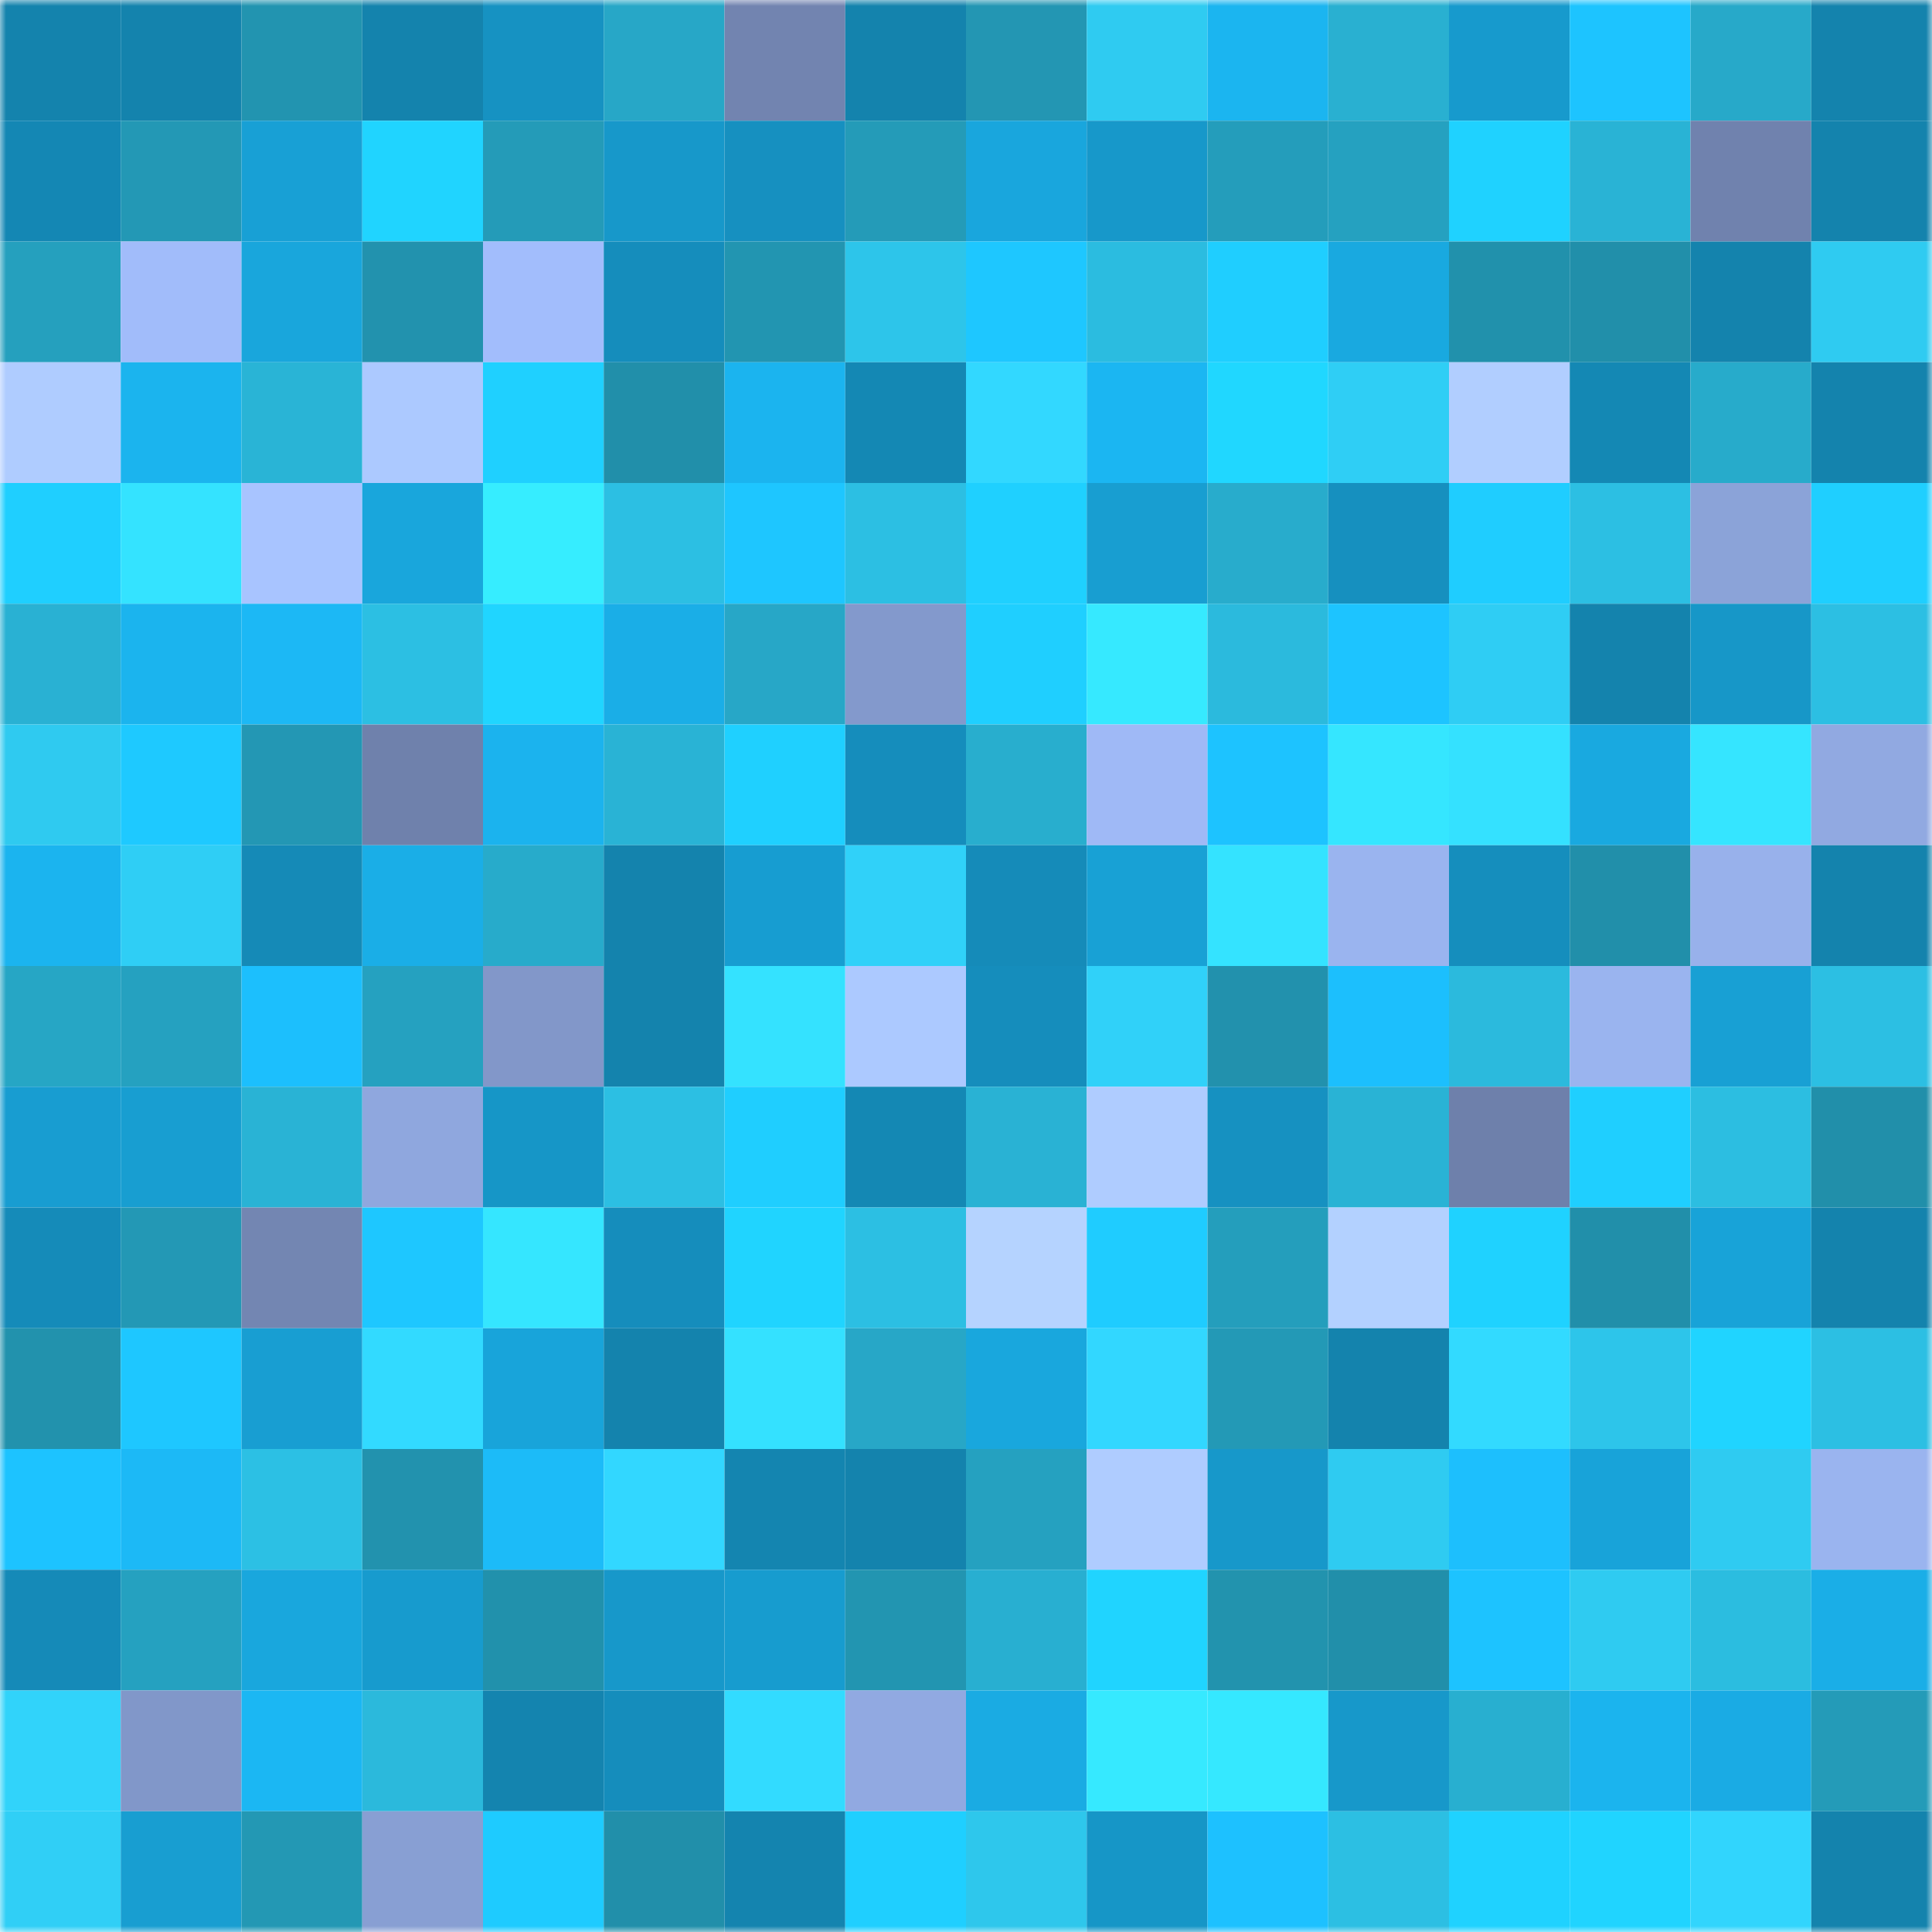 <svg viewBox="0 0 160 160" fill="none" role="img" xmlns="http://www.w3.org/2000/svg" width="240" height="240" name="ens%2Cpulseultra.eth"><mask id="632931328" mask-type="alpha" maskUnits="userSpaceOnUse" x="0" y="0" width="160" height="160"><rect width="160" height="160" fill="#FFFFFF"></rect></mask><g mask="url(#632931328)"><rect x="0" y="0" width="10" height="10" fill="#1483ad"></rect><rect x="10" y="0" width="10" height="10" fill="#1483ad"></rect><rect x="20" y="0" width="10" height="10" fill="#2294b0"></rect><rect x="30" y="0" width="10" height="10" fill="#1483ad"></rect><rect x="40" y="0" width="10" height="10" fill="#1692c2"></rect><rect x="50" y="0" width="10" height="10" fill="#27a7c7"></rect><rect x="60" y="0" width="10" height="10" fill="#7284b0"></rect><rect x="70" y="0" width="10" height="10" fill="#1483ad"></rect><rect x="80" y="0" width="10" height="10" fill="#2396b3"></rect><rect x="90" y="0" width="10" height="10" fill="#2fcbf1"></rect><rect x="100" y="0" width="10" height="10" fill="#1bb5f0"></rect><rect x="110" y="0" width="10" height="10" fill="#29b0d1"></rect><rect x="120" y="0" width="10" height="10" fill="#179acd"></rect><rect x="130" y="0" width="10" height="10" fill="#1dc4ff"></rect><rect x="140" y="0" width="10" height="10" fill="#27a9c9"></rect><rect x="150" y="0" width="10" height="10" fill="#1483ad"></rect><rect x="0" y="10" width="10" height="10" fill="#1487b4"></rect><rect x="10" y="10" width="10" height="10" fill="#2398b5"></rect><rect x="20" y="10" width="10" height="10" fill="#18a0d5"></rect><rect x="30" y="10" width="10" height="10" fill="#20d4ff"></rect><rect x="40" y="10" width="10" height="10" fill="#249bb8"></rect><rect x="50" y="10" width="10" height="10" fill="#1798ca"></rect><rect x="60" y="10" width="10" height="10" fill="#1690c0"></rect><rect x="70" y="10" width="10" height="10" fill="#249bb8"></rect><rect x="80" y="10" width="10" height="10" fill="#19a6dd"></rect><rect x="90" y="10" width="10" height="10" fill="#1798ca"></rect><rect x="100" y="10" width="10" height="10" fill="#249dbb"></rect><rect x="110" y="10" width="10" height="10" fill="#25a1c0"></rect><rect x="120" y="10" width="10" height="10" fill="#1fd2ff"></rect><rect x="130" y="10" width="10" height="10" fill="#29b3d5"></rect><rect x="140" y="10" width="10" height="10" fill="#7082ae"></rect><rect x="150" y="10" width="10" height="10" fill="#1483ad"></rect><rect x="0" y="20" width="10" height="10" fill="#25a0be"></rect><rect x="10" y="20" width="10" height="10" fill="#a1bcfa"></rect><rect x="20" y="20" width="10" height="10" fill="#19a6dc"></rect><rect x="30" y="20" width="10" height="10" fill="#2292ae"></rect><rect x="40" y="20" width="10" height="10" fill="#a2bdfc"></rect><rect x="50" y="20" width="10" height="10" fill="#158dbc"></rect><rect x="60" y="20" width="10" height="10" fill="#2295b1"></rect><rect x="70" y="20" width="10" height="10" fill="#2dc5ea"></rect><rect x="80" y="20" width="10" height="10" fill="#1ec7ff"></rect><rect x="90" y="20" width="10" height="10" fill="#2bbce0"></rect><rect x="100" y="20" width="10" height="10" fill="#1fceff"></rect><rect x="110" y="20" width="10" height="10" fill="#19a9e0"></rect><rect x="120" y="20" width="10" height="10" fill="#2191ac"></rect><rect x="130" y="20" width="10" height="10" fill="#218faa"></rect><rect x="140" y="20" width="10" height="10" fill="#1483ad"></rect><rect x="150" y="20" width="10" height="10" fill="#2fcbf1"></rect><rect x="0" y="30" width="10" height="10" fill="#afccff"></rect><rect x="10" y="30" width="10" height="10" fill="#1bb4ee"></rect><rect x="20" y="30" width="10" height="10" fill="#29b4d6"></rect><rect x="30" y="30" width="10" height="10" fill="#acc9ff"></rect><rect x="40" y="30" width="10" height="10" fill="#1fd0ff"></rect><rect x="50" y="30" width="10" height="10" fill="#218faa"></rect><rect x="60" y="30" width="10" height="10" fill="#1bb4ef"></rect><rect x="70" y="30" width="10" height="10" fill="#1488b4"></rect><rect x="80" y="30" width="10" height="10" fill="#32d8ff"></rect><rect x="90" y="30" width="10" height="10" fill="#1bb6f2"></rect><rect x="100" y="30" width="10" height="10" fill="#20d7ff"></rect><rect x="110" y="30" width="10" height="10" fill="#2fcef5"></rect><rect x="120" y="30" width="10" height="10" fill="#b1ceff"></rect><rect x="130" y="30" width="10" height="10" fill="#1488b4"></rect><rect x="140" y="30" width="10" height="10" fill="#27abcb"></rect><rect x="150" y="30" width="10" height="10" fill="#1483ad"></rect><rect x="0" y="40" width="10" height="10" fill="#1fcfff"></rect><rect x="10" y="40" width="10" height="10" fill="#34e3ff"></rect><rect x="20" y="40" width="10" height="10" fill="#a8c4ff"></rect><rect x="30" y="40" width="10" height="10" fill="#19a6dc"></rect><rect x="40" y="40" width="10" height="10" fill="#36edff"></rect><rect x="50" y="40" width="10" height="10" fill="#2cbfe3"></rect><rect x="60" y="40" width="10" height="10" fill="#1ec6ff"></rect><rect x="70" y="40" width="10" height="10" fill="#2cbfe3"></rect><rect x="80" y="40" width="10" height="10" fill="#1fd0ff"></rect><rect x="90" y="40" width="10" height="10" fill="#189ed1"></rect><rect x="100" y="40" width="10" height="10" fill="#28accc"></rect><rect x="110" y="40" width="10" height="10" fill="#1690bf"></rect><rect x="120" y="40" width="10" height="10" fill="#1fcdff"></rect><rect x="130" y="40" width="10" height="10" fill="#2cbfe3"></rect><rect x="140" y="40" width="10" height="10" fill="#8ba3d8"></rect><rect x="150" y="40" width="10" height="10" fill="#1fcfff"></rect><rect x="0" y="50" width="10" height="10" fill="#29b1d3"></rect><rect x="10" y="50" width="10" height="10" fill="#1bb4ee"></rect><rect x="20" y="50" width="10" height="10" fill="#1cb8f5"></rect><rect x="30" y="50" width="10" height="10" fill="#2cbfe3"></rect><rect x="40" y="50" width="10" height="10" fill="#20d5ff"></rect><rect x="50" y="50" width="10" height="10" fill="#1aaee7"></rect><rect x="60" y="50" width="10" height="10" fill="#27a7c7"></rect><rect x="70" y="50" width="10" height="10" fill="#8399cc"></rect><rect x="80" y="50" width="10" height="10" fill="#1fcfff"></rect><rect x="90" y="50" width="10" height="10" fill="#36e9ff"></rect><rect x="100" y="50" width="10" height="10" fill="#2bbadd"></rect><rect x="110" y="50" width="10" height="10" fill="#1dc4ff"></rect><rect x="120" y="50" width="10" height="10" fill="#2fcdf4"></rect><rect x="130" y="50" width="10" height="10" fill="#1483ad"></rect><rect x="140" y="50" width="10" height="10" fill="#1797c8"></rect><rect x="150" y="50" width="10" height="10" fill="#2cbfe3"></rect><rect x="0" y="60" width="10" height="10" fill="#2fcaf0"></rect><rect x="10" y="60" width="10" height="10" fill="#1ec9ff"></rect><rect x="20" y="60" width="10" height="10" fill="#2397b4"></rect><rect x="30" y="60" width="10" height="10" fill="#6f81ac"></rect><rect x="40" y="60" width="10" height="10" fill="#1bb3ee"></rect><rect x="50" y="60" width="10" height="10" fill="#29b3d5"></rect><rect x="60" y="60" width="10" height="10" fill="#1fd0ff"></rect><rect x="70" y="60" width="10" height="10" fill="#158dbc"></rect><rect x="80" y="60" width="10" height="10" fill="#28aece"></rect><rect x="90" y="60" width="10" height="10" fill="#9fb9f6"></rect><rect x="100" y="60" width="10" height="10" fill="#1dc3ff"></rect><rect x="110" y="60" width="10" height="10" fill="#35e6ff"></rect><rect x="120" y="60" width="10" height="10" fill="#34e1ff"></rect><rect x="130" y="60" width="10" height="10" fill="#19a9e0"></rect><rect x="140" y="60" width="10" height="10" fill="#35e5ff"></rect><rect x="150" y="60" width="10" height="10" fill="#91a9e1"></rect><rect x="0" y="70" width="10" height="10" fill="#1bb4ef"></rect><rect x="10" y="70" width="10" height="10" fill="#2fcef5"></rect><rect x="20" y="70" width="10" height="10" fill="#158ab7"></rect><rect x="30" y="70" width="10" height="10" fill="#1aaee7"></rect><rect x="40" y="70" width="10" height="10" fill="#27abcb"></rect><rect x="50" y="70" width="10" height="10" fill="#1483ad"></rect><rect x="60" y="70" width="10" height="10" fill="#179dd1"></rect><rect x="70" y="70" width="10" height="10" fill="#30d1f9"></rect><rect x="80" y="70" width="10" height="10" fill="#158bb9"></rect><rect x="90" y="70" width="10" height="10" fill="#18a1d5"></rect><rect x="100" y="70" width="10" height="10" fill="#34e3ff"></rect><rect x="110" y="70" width="10" height="10" fill="#9ab4ef"></rect><rect x="120" y="70" width="10" height="10" fill="#158ebd"></rect><rect x="130" y="70" width="10" height="10" fill="#218faa"></rect><rect x="140" y="70" width="10" height="10" fill="#98b1eb"></rect><rect x="150" y="70" width="10" height="10" fill="#1483ad"></rect><rect x="0" y="80" width="10" height="10" fill="#26a6c5"></rect><rect x="10" y="80" width="10" height="10" fill="#25a1c0"></rect><rect x="20" y="80" width="10" height="10" fill="#1cbffd"></rect><rect x="30" y="80" width="10" height="10" fill="#25a1c0"></rect><rect x="40" y="80" width="10" height="10" fill="#8297c9"></rect><rect x="50" y="80" width="10" height="10" fill="#1483ad"></rect><rect x="60" y="80" width="10" height="10" fill="#34e2ff"></rect><rect x="70" y="80" width="10" height="10" fill="#acc9ff"></rect><rect x="80" y="80" width="10" height="10" fill="#158dbc"></rect><rect x="90" y="80" width="10" height="10" fill="#30d1f9"></rect><rect x="100" y="80" width="10" height="10" fill="#2291ad"></rect><rect x="110" y="80" width="10" height="10" fill="#1cbffd"></rect><rect x="120" y="80" width="10" height="10" fill="#2bbadd"></rect><rect x="130" y="80" width="10" height="10" fill="#9ab4ef"></rect><rect x="140" y="80" width="10" height="10" fill="#18a0d4"></rect><rect x="150" y="80" width="10" height="10" fill="#2cbfe3"></rect><rect x="0" y="90" width="10" height="10" fill="#189dd1"></rect><rect x="10" y="90" width="10" height="10" fill="#189ed1"></rect><rect x="20" y="90" width="10" height="10" fill="#29b3d5"></rect><rect x="30" y="90" width="10" height="10" fill="#8fa7de"></rect><rect x="40" y="90" width="10" height="10" fill="#1696c7"></rect><rect x="50" y="90" width="10" height="10" fill="#2cbfe3"></rect><rect x="60" y="90" width="10" height="10" fill="#1fceff"></rect><rect x="70" y="90" width="10" height="10" fill="#1488b4"></rect><rect x="80" y="90" width="10" height="10" fill="#29b2d4"></rect><rect x="90" y="90" width="10" height="10" fill="#afccff"></rect><rect x="100" y="90" width="10" height="10" fill="#1691c1"></rect><rect x="110" y="90" width="10" height="10" fill="#29b3d5"></rect><rect x="120" y="90" width="10" height="10" fill="#6e80ab"></rect><rect x="130" y="90" width="10" height="10" fill="#1fcfff"></rect><rect x="140" y="90" width="10" height="10" fill="#2cbee1"></rect><rect x="150" y="90" width="10" height="10" fill="#218faa"></rect><rect x="0" y="100" width="10" height="10" fill="#158bb9"></rect><rect x="10" y="100" width="10" height="10" fill="#2398b5"></rect><rect x="20" y="100" width="10" height="10" fill="#7386b2"></rect><rect x="30" y="100" width="10" height="10" fill="#1ec7ff"></rect><rect x="40" y="100" width="10" height="10" fill="#35e6ff"></rect><rect x="50" y="100" width="10" height="10" fill="#158dbc"></rect><rect x="60" y="100" width="10" height="10" fill="#20d4ff"></rect><rect x="70" y="100" width="10" height="10" fill="#2cbfe3"></rect><rect x="80" y="100" width="10" height="10" fill="#b5d3ff"></rect><rect x="90" y="100" width="10" height="10" fill="#1fccff"></rect><rect x="100" y="100" width="10" height="10" fill="#249ebc"></rect><rect x="110" y="100" width="10" height="10" fill="#b3d1ff"></rect><rect x="120" y="100" width="10" height="10" fill="#1fd2ff"></rect><rect x="130" y="100" width="10" height="10" fill="#218faa"></rect><rect x="140" y="100" width="10" height="10" fill="#18a3d8"></rect><rect x="150" y="100" width="10" height="10" fill="#1483ad"></rect><rect x="0" y="110" width="10" height="10" fill="#2292ad"></rect><rect x="10" y="110" width="10" height="10" fill="#1ec7ff"></rect><rect x="20" y="110" width="10" height="10" fill="#189ed2"></rect><rect x="30" y="110" width="10" height="10" fill="#32daff"></rect><rect x="40" y="110" width="10" height="10" fill="#18a4da"></rect><rect x="50" y="110" width="10" height="10" fill="#1483ad"></rect><rect x="60" y="110" width="10" height="10" fill="#34e1ff"></rect><rect x="70" y="110" width="10" height="10" fill="#27a7c7"></rect><rect x="80" y="110" width="10" height="10" fill="#19a7dd"></rect><rect x="90" y="110" width="10" height="10" fill="#32d7ff"></rect><rect x="100" y="110" width="10" height="10" fill="#2399b6"></rect><rect x="110" y="110" width="10" height="10" fill="#1483ad"></rect><rect x="120" y="110" width="10" height="10" fill="#32daff"></rect><rect x="130" y="110" width="10" height="10" fill="#2dc5ea"></rect><rect x="140" y="110" width="10" height="10" fill="#20d4ff"></rect><rect x="150" y="110" width="10" height="10" fill="#2cbfe3"></rect><rect x="0" y="120" width="10" height="10" fill="#1dc3ff"></rect><rect x="10" y="120" width="10" height="10" fill="#1cb9f6"></rect><rect x="20" y="120" width="10" height="10" fill="#2cc0e4"></rect><rect x="30" y="120" width="10" height="10" fill="#2292ae"></rect><rect x="40" y="120" width="10" height="10" fill="#1cbbf8"></rect><rect x="50" y="120" width="10" height="10" fill="#32d7ff"></rect><rect x="60" y="120" width="10" height="10" fill="#1485b0"></rect><rect x="70" y="120" width="10" height="10" fill="#1483ad"></rect><rect x="80" y="120" width="10" height="10" fill="#25a1c0"></rect><rect x="90" y="120" width="10" height="10" fill="#afccff"></rect><rect x="100" y="120" width="10" height="10" fill="#1798ca"></rect><rect x="110" y="120" width="10" height="10" fill="#2fcbf1"></rect><rect x="120" y="120" width="10" height="10" fill="#1dbffd"></rect><rect x="130" y="120" width="10" height="10" fill="#18a3d9"></rect><rect x="140" y="120" width="10" height="10" fill="#2fcbf1"></rect><rect x="150" y="120" width="10" height="10" fill="#9ab4ef"></rect><rect x="0" y="130" width="10" height="10" fill="#158ab8"></rect><rect x="10" y="130" width="10" height="10" fill="#25a1c0"></rect><rect x="20" y="130" width="10" height="10" fill="#19a7dd"></rect><rect x="30" y="130" width="10" height="10" fill="#179bce"></rect><rect x="40" y="130" width="10" height="10" fill="#2191ac"></rect><rect x="50" y="130" width="10" height="10" fill="#1798ca"></rect><rect x="60" y="130" width="10" height="10" fill="#179ccf"></rect><rect x="70" y="130" width="10" height="10" fill="#2295b1"></rect><rect x="80" y="130" width="10" height="10" fill="#28afd1"></rect><rect x="90" y="130" width="10" height="10" fill="#20d4ff"></rect><rect x="100" y="130" width="10" height="10" fill="#2293ae"></rect><rect x="110" y="130" width="10" height="10" fill="#218faa"></rect><rect x="120" y="130" width="10" height="10" fill="#1dc3ff"></rect><rect x="130" y="130" width="10" height="10" fill="#2fcbf1"></rect><rect x="140" y="130" width="10" height="10" fill="#2bbde0"></rect><rect x="150" y="130" width="10" height="10" fill="#1aaee7"></rect><rect x="0" y="140" width="10" height="10" fill="#31d3fa"></rect><rect x="10" y="140" width="10" height="10" fill="#8197c9"></rect><rect x="20" y="140" width="10" height="10" fill="#1bb7f3"></rect><rect x="30" y="140" width="10" height="10" fill="#2bb9dc"></rect><rect x="40" y="140" width="10" height="10" fill="#1484af"></rect><rect x="50" y="140" width="10" height="10" fill="#158dbc"></rect><rect x="60" y="140" width="10" height="10" fill="#32dbff"></rect><rect x="70" y="140" width="10" height="10" fill="#91a9e1"></rect><rect x="80" y="140" width="10" height="10" fill="#1aabe3"></rect><rect x="90" y="140" width="10" height="10" fill="#36e9ff"></rect><rect x="100" y="140" width="10" height="10" fill="#35e8ff"></rect><rect x="110" y="140" width="10" height="10" fill="#1798ca"></rect><rect x="120" y="140" width="10" height="10" fill="#28afd0"></rect><rect x="130" y="140" width="10" height="10" fill="#1bb4ee"></rect><rect x="140" y="140" width="10" height="10" fill="#1aabe4"></rect><rect x="150" y="140" width="10" height="10" fill="#249bb8"></rect><rect x="0" y="150" width="10" height="10" fill="#30cff6"></rect><rect x="10" y="150" width="10" height="10" fill="#189ed1"></rect><rect x="20" y="150" width="10" height="10" fill="#2398b4"></rect><rect x="30" y="150" width="10" height="10" fill="#889fd3"></rect><rect x="40" y="150" width="10" height="10" fill="#1ecbff"></rect><rect x="50" y="150" width="10" height="10" fill="#218faa"></rect><rect x="60" y="150" width="10" height="10" fill="#1484af"></rect><rect x="70" y="150" width="10" height="10" fill="#1fcfff"></rect><rect x="80" y="150" width="10" height="10" fill="#2ec7ec"></rect><rect x="90" y="150" width="10" height="10" fill="#1696c7"></rect><rect x="100" y="150" width="10" height="10" fill="#1dc1ff"></rect><rect x="110" y="150" width="10" height="10" fill="#2cbfe3"></rect><rect x="120" y="150" width="10" height="10" fill="#1fd2ff"></rect><rect x="130" y="150" width="10" height="10" fill="#20d4ff"></rect><rect x="140" y="150" width="10" height="10" fill="#31d5fd"></rect><rect x="150" y="150" width="10" height="10" fill="#1483ad"></rect></g></svg>